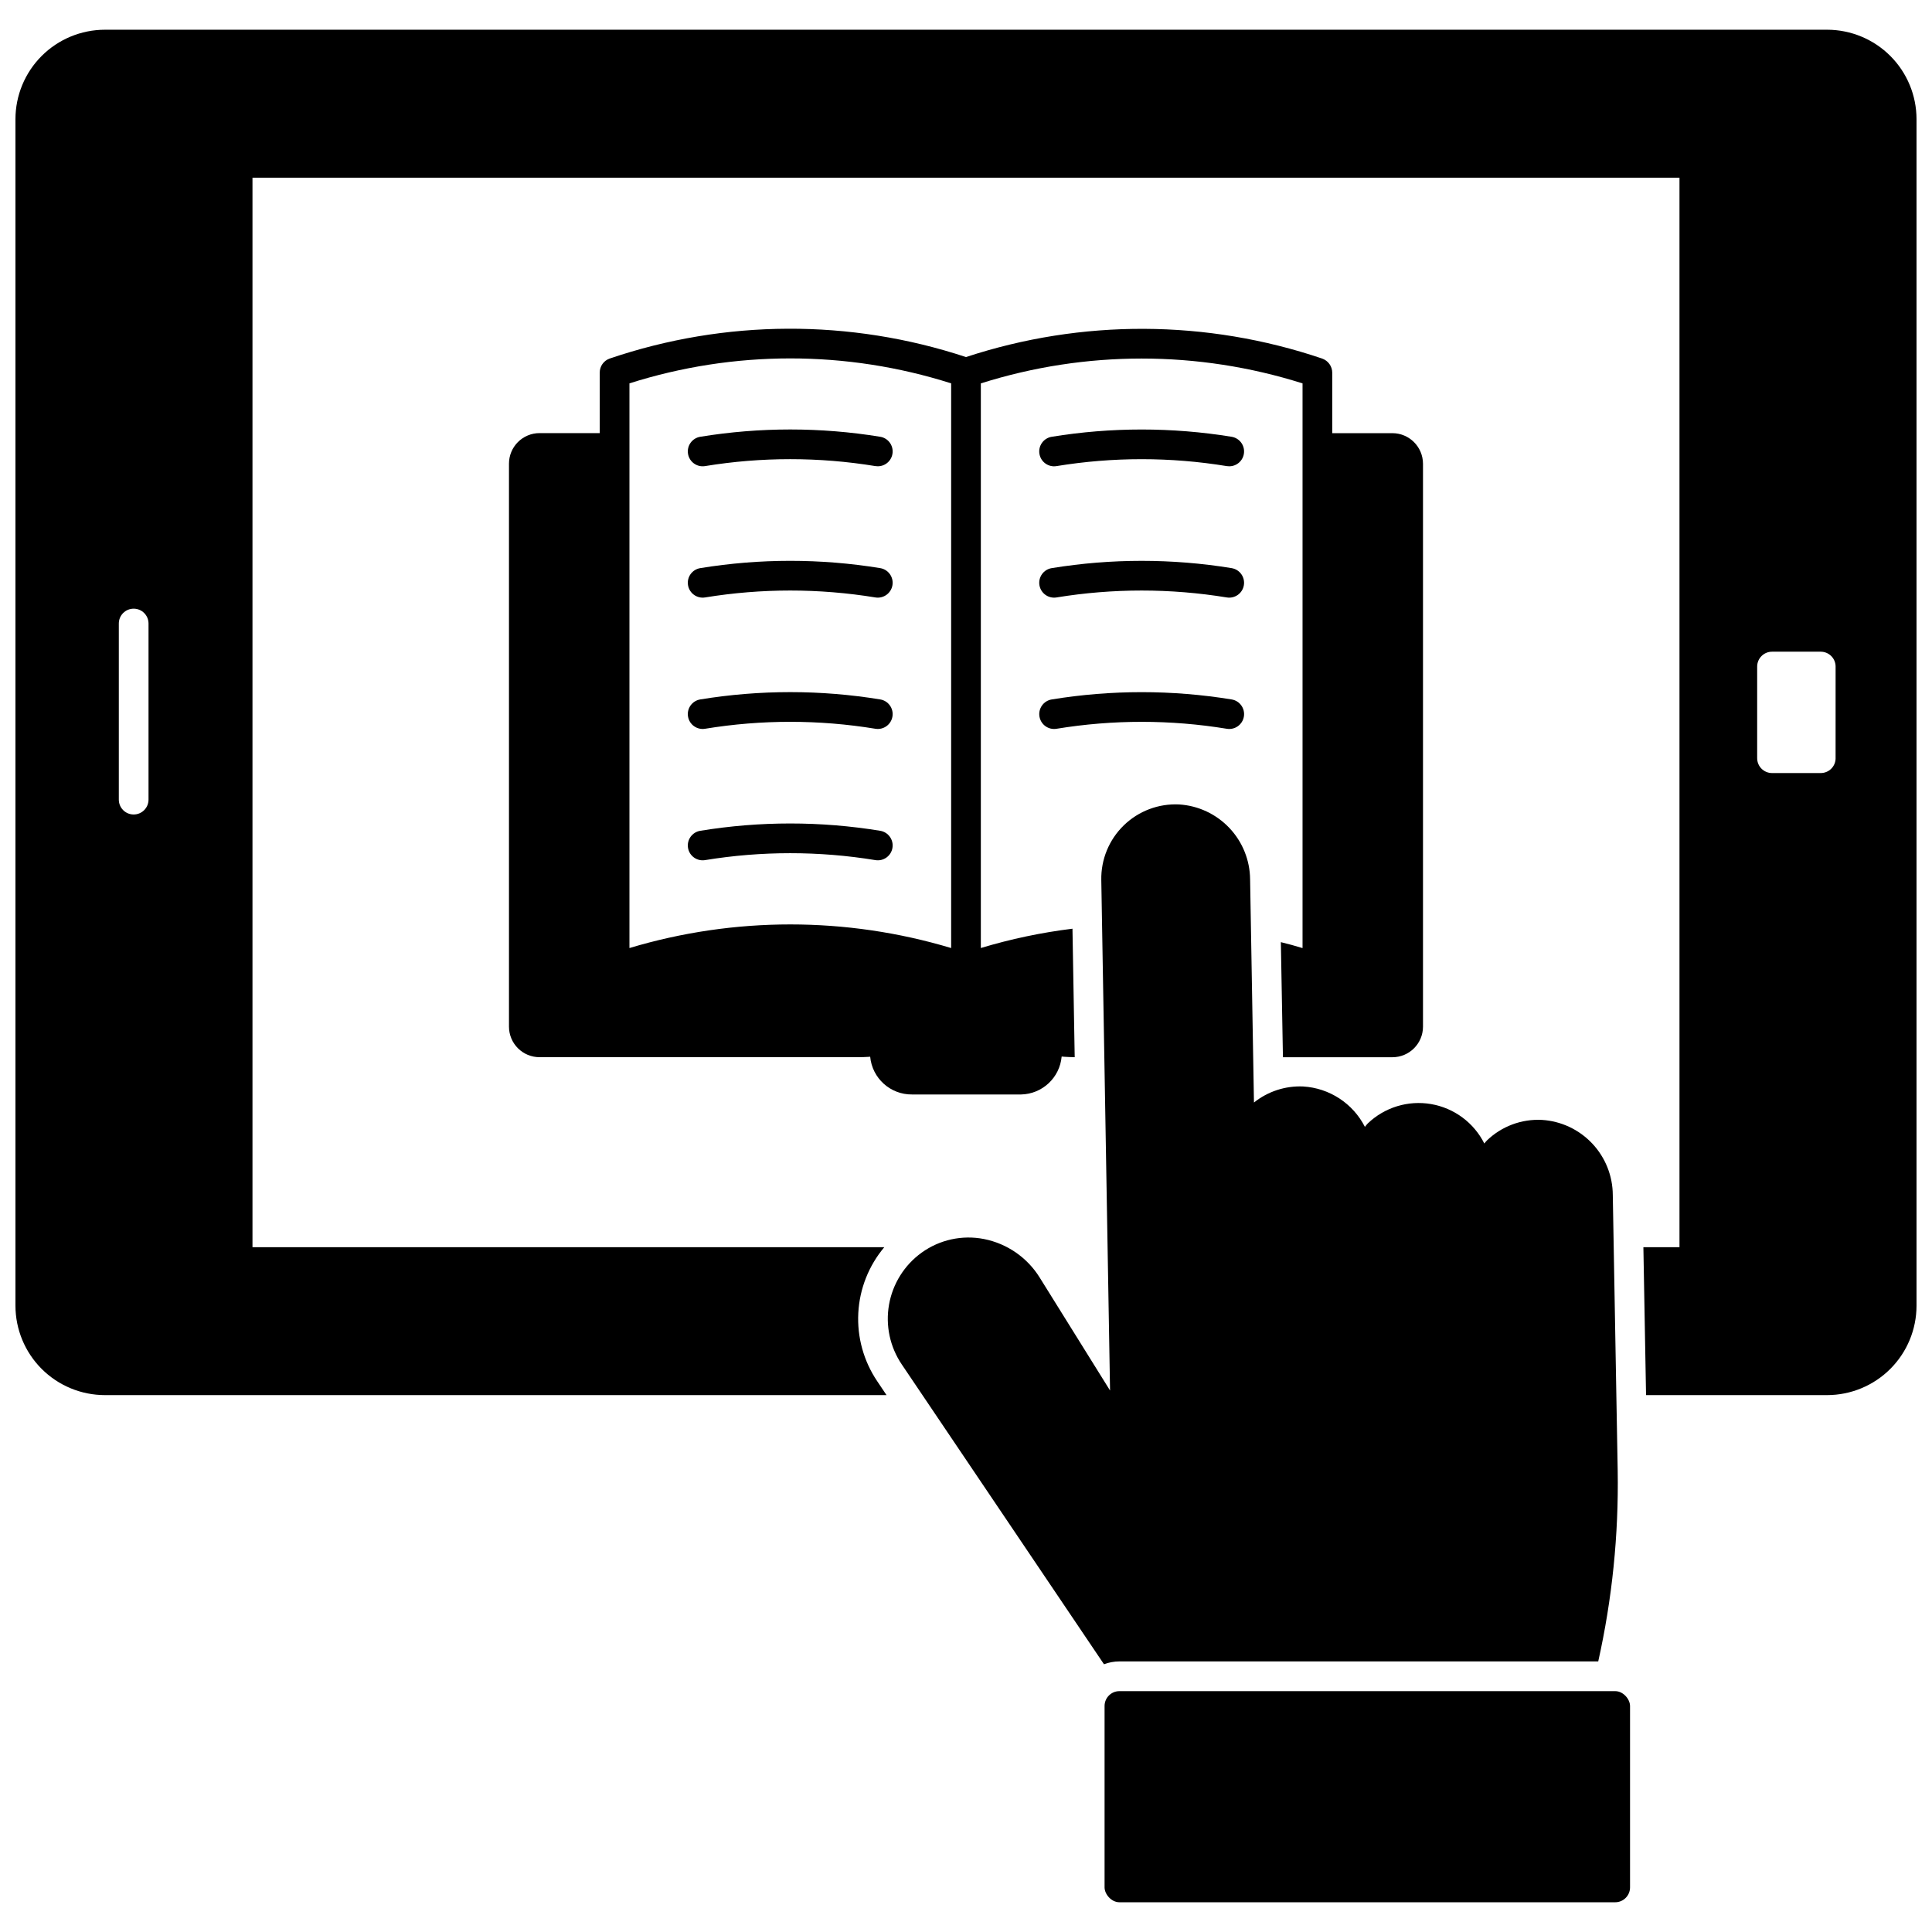 <?xml version="1.0" encoding="UTF-8"?>
<!-- Uploaded to: ICON Repo, www.iconrepo.com, Generator: ICON Repo Mixer Tools -->
<svg width="800px" height="800px" version="1.1" viewBox="144 144 512 512" xmlns="http://www.w3.org/2000/svg">
 <defs>
  <clipPath id="a">
   <path d="m148.09 151h503.81v363h-503.81z"/>
  </clipPath>
 </defs>
 <g clip-path="url(#a)">
  <path d="m628.25 151.88h-456.46c-6.281 0.008-12.305 2.508-16.75 6.949-4.441 4.441-6.938 10.465-6.945 16.746v314.45c0.008 6.281 2.504 12.305 6.945 16.746 4.445 4.445 10.469 6.941 16.75 6.949h207.15l-2.481-3.699c-3.586-5.32-5.34-11.664-5-18.07 0.34-6.406 2.762-12.523 6.891-17.434h-167.44v-283.43h378.17v283.43h-9.566l0.707 39.203h48.02c6.277-0.016 12.293-2.519 16.727-6.961 4.434-4.441 6.926-10.457 6.93-16.734v-314.45c-0.004-6.273-2.496-12.293-6.93-16.734s-10.449-6.945-16.727-6.961zm-444.89 204.03c0 2.176-1.762 3.938-3.934 3.938-2.176 0-3.938-1.762-3.938-3.938v-46.668c0-2.176 1.762-3.938 3.938-3.938 2.172 0 3.934 1.762 3.934 3.938zm447.09-10.98h0.004c0 1.043-0.414 2.047-1.152 2.785-0.738 0.734-1.742 1.152-2.785 1.152h-12.91c-2.172 0-3.938-1.762-3.938-3.938v-24.285c0-2.172 1.766-3.938 3.938-3.938h12.91c1.043 0 2.047 0.418 2.785 1.156 0.738 0.734 1.152 1.738 1.152 2.781z"/>
 </g>
 <path d="m494.38 239.02c-30.586-10.363-63.711-10.5-94.383-0.395-30.68-10.145-63.832-10.008-94.426 0.395-1.59 0.555-2.648 2.059-2.637 3.738v16.02h-15.941c-2.152-0.004-4.215 0.852-5.738 2.371-1.52 1.523-2.375 3.586-2.371 5.738v149.21c0.008 2.144 0.863 4.199 2.383 5.711 1.52 1.516 3.582 2.363 5.727 2.356h84.625c0.828 0 1.613-0.039 2.363-0.078 0.195 0 0.395-0.039 0.629-0.039h-0.004c0.535 5.715 5.363 10.062 11.102 10h28.891c5.617-0.121 10.246-4.445 10.746-10.039 0.184-0.008 0.367 0.004 0.551 0.039 0.867 0.039 1.77 0.117 2.754 0.117h0.156l-0.59-34.047c-8.227 1.012-16.348 2.727-24.285 5.117v-149.63c27.742-8.777 57.516-8.777 85.254 0v149.65c-1.93-0.59-3.816-1.102-5.746-1.574l0.551 30.504h29.008v-0.004c4.465 0 8.086-3.606 8.109-8.066v-149.21c-0.008-4.477-3.633-8.102-8.109-8.109h-15.938v-16.02c-0.008-1.691-1.082-3.191-2.68-3.75zm-183.57 6.574c27.734-8.816 57.52-8.816 85.254 0v149.65-0.004c-27.805-8.344-57.449-8.344-85.254 0z"/>
 <path d="m470.39 259.75c-15.789-2.57-31.891-2.57-47.676 0-2.148 0.352-3.606 2.375-3.254 4.519 0.348 2.148 2.375 3.606 4.519 3.254 14.945-2.449 30.191-2.449 45.137 0 0.211 0.031 0.426 0.047 0.641 0.047 2.051 0 3.758-1.574 3.922-3.617 0.168-2.043-1.266-3.871-3.289-4.203z"/>
 <path d="m470.39 294.56c-15.789-2.574-31.891-2.574-47.676 0-2.148 0.348-3.602 2.371-3.254 4.516 0.352 2.148 2.375 3.602 4.519 3.254 14.945-2.445 30.191-2.445 45.137 0 2.148 0.348 4.172-1.105 4.523-3.25 0.352-2.144-1.105-4.172-3.25-4.519z"/>
 <path d="m422.72 329.36c-2.148 0.348-3.606 2.375-3.254 4.519 0.348 2.148 2.375 3.606 4.519 3.254 14.945-2.453 30.191-2.453 45.137 0 2.148 0.352 4.172-1.105 4.523-3.25 0.352-2.148-1.105-4.172-3.25-4.523-15.789-2.578-31.891-2.578-47.676 0z"/>
 <path d="m330.85 267.52c14.945-2.449 30.195-2.449 45.141 0 0.211 0.031 0.426 0.047 0.637 0.047 2.051 0 3.758-1.574 3.922-3.617 0.164-2.047-1.266-3.875-3.289-4.203-15.789-2.574-31.891-2.574-47.68 0-2.144 0.352-3.602 2.375-3.25 4.519 0.348 2.148 2.371 3.606 4.519 3.254z"/>
 <path d="m330.85 302.33c14.945-2.445 30.191-2.445 45.141 0 2.144 0.348 4.168-1.105 4.519-3.254 0.348-2.144-1.105-4.168-3.25-4.516-15.789-2.578-31.891-2.578-47.68 0-2.144 0.348-3.602 2.371-3.25 4.516 0.352 2.148 2.375 3.602 4.519 3.254z"/>
 <path d="m330.85 337.13c14.945-2.453 30.195-2.453 45.141 0 2.148 0.352 4.172-1.105 4.519-3.254 0.352-2.144-1.105-4.172-3.25-4.519-15.789-2.582-31.891-2.582-47.68 0-2.144 0.348-3.602 2.375-3.25 4.519 0.348 2.148 2.371 3.606 4.519 3.254z"/>
 <path d="m330.85 371.94c14.945-2.449 30.195-2.449 45.141 0 2.148 0.352 4.172-1.105 4.519-3.25 0.352-2.148-1.105-4.172-3.25-4.523-15.789-2.582-31.891-2.582-47.68 0-2.144 0.352-3.602 2.375-3.25 4.523 0.348 2.144 2.371 3.602 4.519 3.25z"/>
 <path d="m567.55 584.29c3.695-16.57 5.426-33.52 5.156-50.496l-1.301-73.09v-0.004c-0.016-5.082-1.969-9.965-5.453-13.664-3.488-3.699-8.246-5.934-13.32-6.25-5.394-0.281-10.668 1.684-14.562 5.43-0.258 0.258-0.496 0.535-0.707 0.828-2.781-5.527-8.016-9.406-14.109-10.453-6.094-1.051-12.324 0.859-16.789 5.137-0.27 0.285-0.52 0.586-0.75 0.906-3.172-6.219-9.402-10.293-16.371-10.707-4.715-0.207-9.348 1.305-13.031 4.254l-1.023-59.117v-0.004c-0.039-5.078-2-9.953-5.492-13.641-3.492-3.688-8.25-5.918-13.32-6.234-5.445-0.262-10.75 1.742-14.66 5.539-3.91 3.797-6.07 9.047-5.965 14.496l2.32 135.28-18.656-29.953v-0.004c-3.297-5.293-8.641-8.984-14.758-10.191-5.773-1.133-11.762 0.176-16.531 3.621-4.555 3.289-7.644 8.227-8.625 13.758-0.977 5.531 0.238 11.227 3.391 15.879l53.57 79.43h-0.004c1.309-0.492 2.695-0.746 4.094-0.75z"/>
 <path d="m440.66 592.17h131.38c2.172 0 3.938 2.172 3.938 3.938v48.074c0 2.172-1.762 3.938-3.938 3.938h-131.38c-2.172 0-3.938-2.172-3.938-3.938v-48.074c0-2.172 1.762-3.938 3.938-3.938z"/>
</svg>